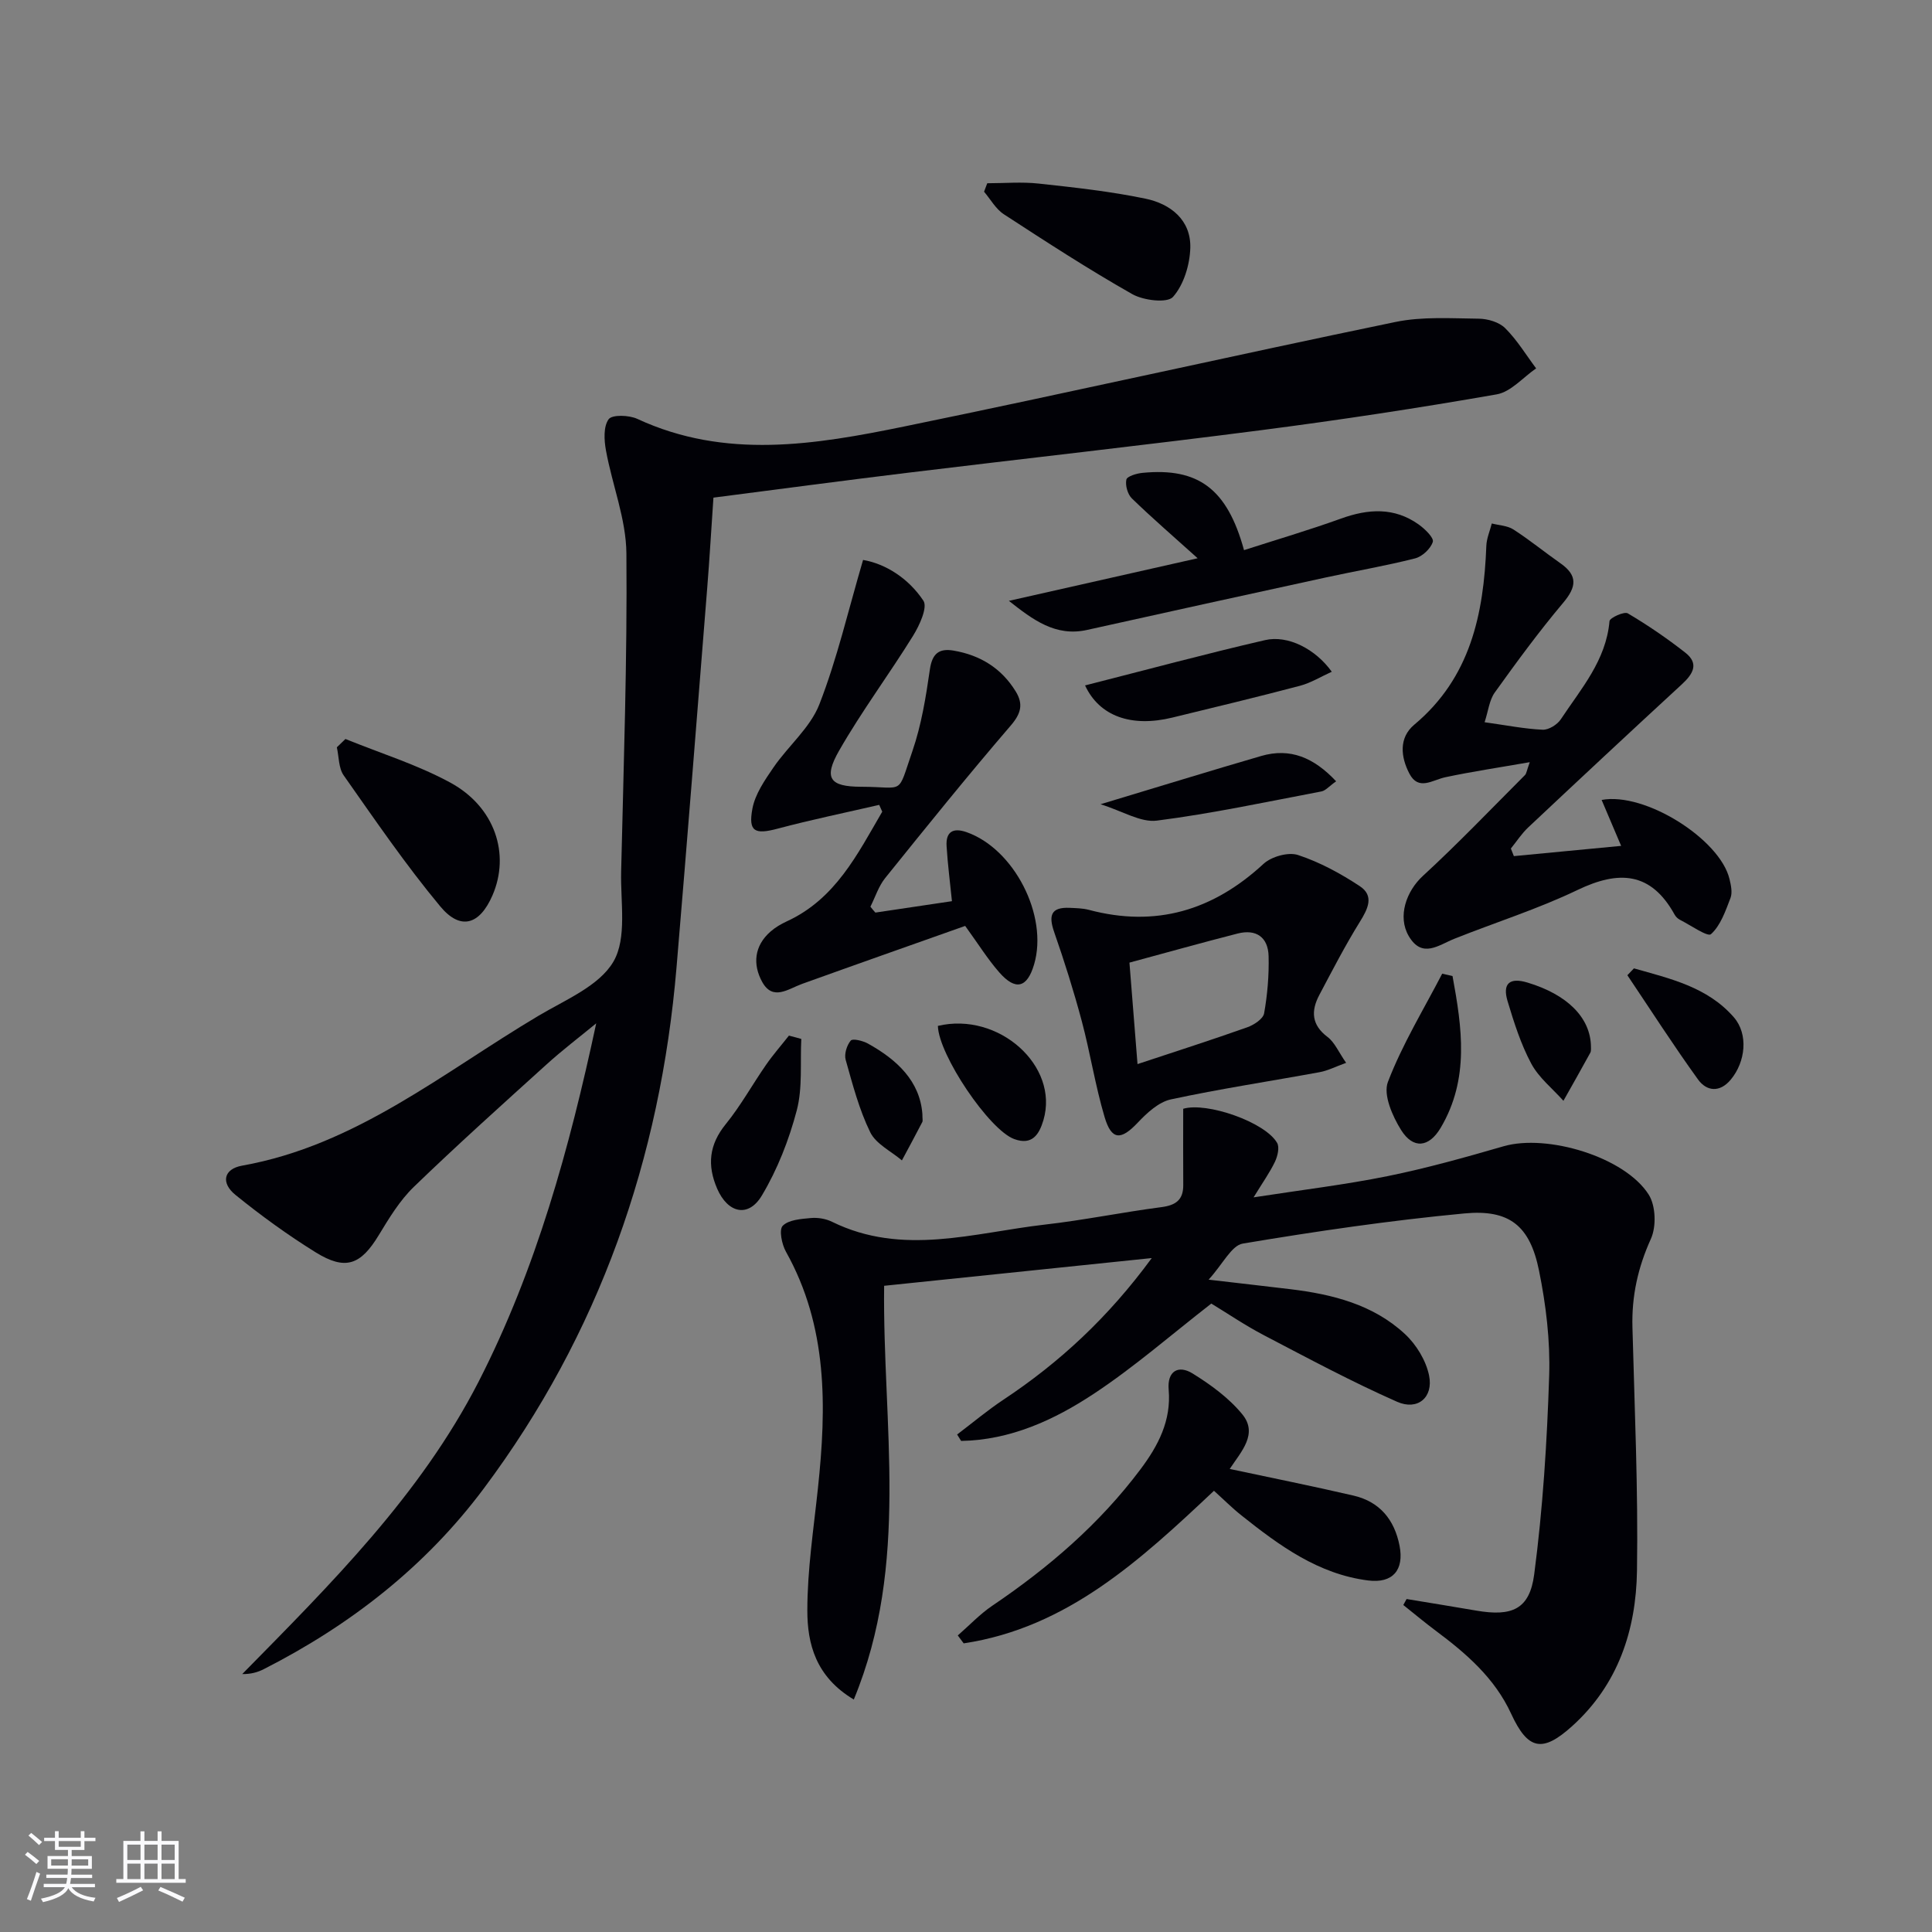 <svg enable-background="new 0 0 400 400" viewBox="0 0 400 400" xmlns="http://www.w3.org/2000/svg"><rect x="0" y="0" width="400" height="400" fill="#808080" stroke="none"/><g fill="#010106"><path d="m123.44 211.87c-3.42 2.81-6.96 5.5-10.24 8.47-9.25 8.37-18.54 16.71-27.51 25.38-2.93 2.83-5.14 6.49-7.28 10.02-3.73 6.15-6.87 7.37-13.06 3.54-5.77-3.58-11.31-7.6-16.59-11.88-3.1-2.51-2.44-5.38 1.34-6.06 23.61-4.2 41.65-19.31 61.4-31.04 5.55-3.3 12.57-6.17 15.51-11.22 2.83-4.87 1.44-12.29 1.59-18.6.51-21.97 1.28-43.94 1.09-65.9-.06-7.11-2.93-14.17-4.23-21.31-.39-2.13-.55-4.95.55-6.47.72-.99 4.22-.87 5.93-.08 18.25 8.47 36.87 5.35 55.31 1.57 33.94-6.96 67.74-14.61 101.67-21.63 5.56-1.15 11.49-.74 17.24-.68 1.87.02 4.22.71 5.48 1.97 2.46 2.45 4.3 5.51 6.4 8.32-2.71 1.86-5.23 4.87-8.17 5.38-16.18 2.83-32.44 5.3-48.74 7.41-24.37 3.15-48.8 5.85-73.19 8.82-13.33 1.62-26.65 3.4-40.23 5.15-.45 6.52-.8 12.63-1.29 18.73-2.09 26.17-4.14 52.34-6.35 78.5-3.34 39.64-16 75.92-39.91 107.92-12.06 16.15-27.61 28.27-45.53 37.39-1.27.65-2.66 1.05-4.48 1.03 18.33-18.65 36.86-37.01 48.93-60.52 11.95-23.34 18.83-48.4 24.36-74.21z"/><path d="m183.05 266.21c-.35 28.75 5.38 57.45-6.28 85.66-7.91-4.73-9.62-11.57-9.62-18.43 0-8.43 1.3-16.86 2.19-25.28 1.8-16.89 2.06-33.51-6.62-49.01-.86-1.54-1.47-4.56-.66-5.37 1.24-1.25 3.79-1.41 5.82-1.6 1.44-.13 3.09.14 4.39.78 14.61 7.18 29.37 2.26 44.05.58 8.07-.92 16.05-2.56 24.1-3.61 3.01-.39 4.59-1.49 4.56-4.62-.04-5.24-.01-10.49-.01-15.75 4.85-1.45 16.95 2.74 19.44 7.06.54.93.1 2.75-.44 3.9-1.05 2.2-2.49 4.22-4.43 7.38 9.96-1.54 18.92-2.61 27.72-4.39 8.1-1.64 16.1-3.89 24.05-6.19 8.99-2.6 25.1 2.2 30.04 10.02 1.46 2.3 1.6 6.61.45 9.15-2.69 5.93-4 11.87-3.82 18.32.44 16.8 1.2 33.61.94 50.4-.19 12.24-3.86 23.55-13.45 32.19-6.11 5.5-9.12 4.97-12.61-2.6-3.39-7.37-9.28-12.46-15.6-17.17-2.29-1.71-4.48-3.55-6.72-5.33.23-.41.46-.82.68-1.24 4.81.8 9.63 1.57 14.44 2.4 7.33 1.26 11.03-.22 11.98-7.51 1.79-13.63 2.66-27.41 3.1-41.16.23-7.23-.66-14.64-2.11-21.76-1.88-9.24-6.1-12.69-15.46-11.8-15.35 1.45-30.65 3.69-45.86 6.24-2.34.39-4.1 4.2-7.08 7.47 6.6.77 11.75 1.35 16.9 1.97 8.71 1.05 17.14 3.16 23.73 9.27 2.37 2.19 4.39 5.51 5.02 8.63.91 4.52-2.38 7.29-6.63 5.41-9.38-4.14-18.45-9.01-27.54-13.76-3.96-2.07-7.67-4.6-10.92-6.57-8.29 6.44-15.91 13.11-24.29 18.65-8.25 5.46-17.3 9.61-27.51 9.79-.28-.44-.55-.88-.83-1.33 3.19-2.41 6.26-5 9.58-7.2 11.62-7.71 21.69-17.01 30.72-29.33-18.94 1.96-36.93 3.82-55.41 5.74z"/><path d="m316.72 157.8c-6.34 1.11-11.95 1.94-17.49 3.12-2.67.57-5.54 2.87-7.43-.75-1.78-3.41-2.25-7.4 1.01-10.13 11.64-9.74 14.37-22.89 14.92-37.03.06-1.56.74-3.09 1.13-4.63 1.51.39 3.24.44 4.49 1.25 3.35 2.16 6.45 4.7 9.72 6.99 3.62 2.54 3.35 4.88.57 8.18-5.01 5.95-9.62 12.24-14.16 18.57-1.14 1.59-1.35 3.85-2.11 6.16 4.52.63 8.26 1.38 12.02 1.55 1.24.06 3.03-1.05 3.76-2.16 4.19-6.33 9.37-12.18 10.08-20.32.06-.69 3.04-2.05 3.79-1.61 4.13 2.44 8.12 5.17 11.9 8.13 2.93 2.29 1.58 4.45-.72 6.57-10.65 9.81-21.24 19.69-31.79 29.61-1.37 1.28-2.41 2.91-3.6 4.38.21.52.42 1.05.62 1.57 7.27-.69 14.55-1.39 22.21-2.12-1.49-3.5-2.74-6.45-4.04-9.51 8.97-1.69 24.49 8.12 26.47 16.36.31 1.27.64 2.81.21 3.94-1.03 2.68-2.05 5.69-4.04 7.49-.69.63-4.25-1.88-6.47-3-.42-.22-.83-.63-1.06-1.05-4.91-8.89-11.57-9.2-20.12-5.09-8.21 3.94-16.98 6.7-25.45 10.08-3.31 1.32-6.7 4.17-9.47-.54-2.39-4.08-.49-9.32 2.92-12.46 7.29-6.7 14.14-13.88 21.15-20.89.3-.32.34-.88.98-2.66z"/><path d="m181.24 188.94c5.17-.77 10.35-1.54 15.85-2.36-.4-3.94-.88-7.67-1.11-11.4-.18-2.95 1.31-3.87 4.11-2.9 9.87 3.44 16.98 17.3 14.01 27.39-1.43 4.86-3.83 5.51-7.22 1.64-2.39-2.73-4.33-5.86-7.05-9.61-11.06 3.92-22.42 7.92-33.76 12-2.88 1.04-6.06 3.6-8.27-.41-1.98-3.6-1.67-7.45 1.73-10.42.98-.86 2.16-1.56 3.36-2.11 10.1-4.64 14.64-13.92 19.77-22.71-.21-.47-.42-.94-.63-1.41-7.01 1.62-14.07 3.07-21.01 4.92-4.72 1.26-6.14.66-5.24-4.15.57-3.02 2.56-5.89 4.36-8.52 3.05-4.45 7.6-8.21 9.49-13.04 3.69-9.45 5.98-19.45 9.06-29.92 4.57.78 9.36 3.73 12.49 8.44.91 1.37-.8 5.09-2.12 7.23-4.97 8.03-10.65 15.63-15.33 23.81-3.27 5.71-1.95 7.47 4.56 7.48 9.17.02 7.39 1.96 10.62-7.4 1.86-5.41 2.79-11.19 3.61-16.88.48-3.31 1.9-4.42 4.91-3.91 5.52.94 9.94 3.66 12.89 8.5 1.57 2.59 1.08 4.54-1.06 7.02-8.89 10.34-17.45 20.96-26 31.58-1.36 1.69-2.05 3.94-3.05 5.92.33.43.68.83 1.03 1.22z"/><path d="m278.7 220.05c-2.24.81-3.81 1.63-5.48 1.93-10.27 1.89-20.61 3.44-30.81 5.64-2.53.55-4.95 2.8-6.85 4.81-3.47 3.68-5.43 3.7-6.87-1.17-1.93-6.51-2.97-13.28-4.72-19.85-1.66-6.21-3.59-12.35-5.71-18.42-1.18-3.4-.74-5.21 3.21-5.03 1.32.06 2.68.08 3.95.41 13.88 3.7 25.73.14 36.18-9.52 1.64-1.51 5.13-2.49 7.14-1.83 4.5 1.48 8.82 3.83 12.79 6.45 3.02 1.99 1.7 4.68.01 7.39-3.04 4.9-5.69 10.04-8.39 15.14-1.73 3.27-1.65 6.17 1.7 8.69 1.48 1.12 2.29 3.12 3.85 5.36zm-44.86-20.75c.58 7.27 1.1 13.88 1.67 21.01 8.05-2.67 15.43-5.03 22.72-7.62 1.38-.49 3.28-1.73 3.49-2.88.69-3.88 1.03-7.89.93-11.83-.09-3.92-2.55-5.69-6.42-4.7-7.35 1.88-14.66 3.93-22.39 6.02z"/><path d="m198.3 338.6c2.37-2.06 4.56-4.4 7.14-6.15 11.66-7.88 22.2-16.93 30.68-28.24 3.67-4.89 6.4-10.08 5.84-16.51-.33-3.81 1.99-5.17 4.95-3.34 3.76 2.33 7.52 5.07 10.29 8.45 3.32 4.05-.21 7.7-2.6 11.32 8.72 1.86 17.21 3.56 25.64 5.52 5.41 1.26 8.46 4.97 9.52 10.37.98 5.01-1.38 7.84-6.49 7.2-10.32-1.3-18.39-7.22-26.23-13.46-1.93-1.53-3.68-3.29-5.7-5.11-15.2 14.31-30.37 28.36-51.82 31.59-.4-.54-.81-1.09-1.22-1.64z"/><path d="m247.96 115.58c-5.07-4.57-9.46-8.35-13.61-12.38-.89-.86-1.4-2.7-1.15-3.9.14-.69 2.14-1.29 3.35-1.4 11.54-1.12 17.53 3.3 21.01 16 6.71-2.16 13.46-4.15 20.07-6.53 5.65-2.04 11.04-2.39 16.11 1.23 1.27.91 3.16 2.74 2.91 3.58-.44 1.42-2.18 3.05-3.68 3.43-6.09 1.55-12.3 2.6-18.44 3.94-16.49 3.59-32.98 7.2-49.46 10.87-6.53 1.46-11.23-2.11-16.19-6.02 12.89-2.9 25.78-5.81 39.08-8.82z"/><path d="m71.52 153c7.27 2.96 14.88 5.31 21.73 9.04 9.25 5.04 12.42 14.82 8.7 23.36-2.64 6.06-6.59 7.32-10.8 2.26-7.17-8.62-13.53-17.94-19.99-27.12-1.07-1.52-.98-3.86-1.42-5.82.59-.58 1.18-1.15 1.78-1.72z"/><path d="m204.4 37.94c3.56 0 7.15-.32 10.67.07 7.39.8 14.82 1.61 22.08 3.12 5.17 1.07 9.44 4.39 9.29 10.18-.1 3.51-1.35 7.64-3.58 10.16-1.18 1.33-6.1.75-8.43-.57-9.07-5.14-17.84-10.84-26.58-16.53-1.68-1.09-2.76-3.09-4.11-4.68.23-.58.45-1.17.66-1.75z"/><path d="m224.65 141.91c12.69-3.23 24.92-6.53 37.26-9.38 4.75-1.1 10.46 1.85 13.82 6.55-2.29 1.03-4.34 2.31-6.57 2.9-8.78 2.32-17.62 4.44-26.45 6.59-8.46 2.06-15.08-.26-18.06-6.66z"/><path d="m165.9 215.1c-.25 4.95.29 10.11-.94 14.8-1.61 6.1-3.99 12.21-7.22 17.61-2.8 4.7-7.07 3.65-9.26-1.41-2.1-4.86-1.68-9.1 1.78-13.36 3.12-3.84 5.53-8.24 8.37-12.32 1.45-2.09 3.14-4.01 4.71-6.01.86.24 1.71.46 2.56.69z"/><path d="m276.63 161.76c-1.47 1.04-2.19 1.94-3.05 2.1-11.33 2.15-22.64 4.58-34.06 6.04-3.36.43-7.09-1.97-11.67-3.39 12.2-3.67 22.7-6.92 33.26-9.99 6.02-1.75 10.91.33 15.52 5.24z"/><path d="m300.73 202.08c1.95 10.62 3.56 21.28-2.46 31.43-2.44 4.11-5.7 4.41-8.18.46-1.8-2.87-3.75-7.32-2.74-9.96 2.97-7.77 7.39-14.99 11.24-22.42.71.16 1.42.32 2.14.49z"/><path d="m194.18 212.4c12.56-2.98 25.16 8.26 21.85 19.51-.88 2.97-2.33 5.27-6.02 3.93-5.2-1.86-15.69-17.47-15.83-23.44z"/><path d="m338.29 200.49c7.45 2.12 15.19 3.83 20.67 10.11 3.06 3.51 2.45 9.23-.62 12.92-2.28 2.75-5 2.43-6.77-.01-5.09-7.05-9.79-14.38-14.64-21.6.45-.47.9-.95 1.36-1.42z"/><path d="m329.39 216.69c-.02.28.08.86-.13 1.26-1.82 3.34-3.71 6.64-5.57 9.96-2.26-2.54-5.1-4.78-6.66-7.7-2.16-4.03-3.57-8.51-4.9-12.92-1.11-3.69.44-4.97 4.12-3.86 8.23 2.47 13.06 7.26 13.14 13.26z"/><path d="m190.97 230.65c0 1 .12 1.4-.02 1.66-1.38 2.66-2.8 5.3-4.22 7.94-2.25-1.91-5.37-3.4-6.56-5.83-2.3-4.71-3.65-9.91-5.08-14.99-.34-1.19.23-3.02 1.05-3.99.4-.48 2.5.04 3.54.61 6.06 3.36 10.78 7.79 11.29 14.6z"/></g><path d="m5.17 384 .55-.58c.85.61 1.65 1.24 2.4 1.87l-.59.64c-.83-.73-1.62-1.38-2.36-1.93m1.22 9.53-.82-.34c.71-1.76 1.37-3.64 1.98-5.63.24.13.5.25.76.36-.6 1.67-1.24 3.54-1.92 5.61m-.5-13.5.57-.54c.56.44 1.31 1.06 2.26 1.87l-.64.64c-.68-.66-1.41-1.32-2.19-1.97m3.25.46h2.24v-1.36h.77v1.36h4.57v-1.36h.76v1.36h2.28v.69h-2.28v1.84h-2.64v1.26h4.18v2.64h-4.21c0 .45-.02.86-.05 1.21h4.32v.69h-4.38c-.04.34-.1.75-.19 1.22h5.15v.69h-4.82c.87 1.19 2.51 1.92 4.93 2.19-.17.32-.3.57-.37.76-2.77-.49-4.52-1.41-5.26-2.76-.56 1.26-2.3 2.23-5.24 2.9-.12-.24-.26-.48-.43-.72 2.73-.55 4.38-1.34 4.96-2.38h-4.38v-.69h4.65c.1-.38.17-.79.21-1.22h-4.32v-.69h4.4c.03-.34.05-.75.05-1.21h-4.2v-2.64h4.23v-1.26h-2.69v-1.84h-2.24zm1.46 4.46v1.29h3.45c.01-.4.02-.57.01-.53v-.32-.45h-3.46zm1.55-2.59h4.57v-1.19h-4.57zm6.11 2.59h-3.42v.77c-.01.19-.01.37-.02.53h3.44z" fill="#fafafc"/><path d="m32.63 379.16h.82v1.98h3.54v7.89h1.46v.78h-14.37v-.78h1.46v-7.89h3.54v-1.98h.82v1.98h2.73zm-3.49 11.48.5.73c-1.61.82-3.28 1.63-5 2.41-.13-.27-.28-.55-.44-.82 1.75-.72 3.4-1.49 4.94-2.32m-2.78-5.55h2.73v-3.18h-2.73zm0 3.95h2.73v-3.2h-2.73zm3.54-3.95h2.73v-3.18h-2.73zm0 3.95h2.73v-3.2h-2.73zm7.89 4.68c-1.84-.92-3.51-1.7-5.02-2.32l.45-.73c1.89.8 3.57 1.55 5.04 2.23zm-1.62-11.81h-2.73v3.18h2.73zm-2.73 7.13h2.73v-3.2h-2.73z" fill="#fafafc"/></svg>
